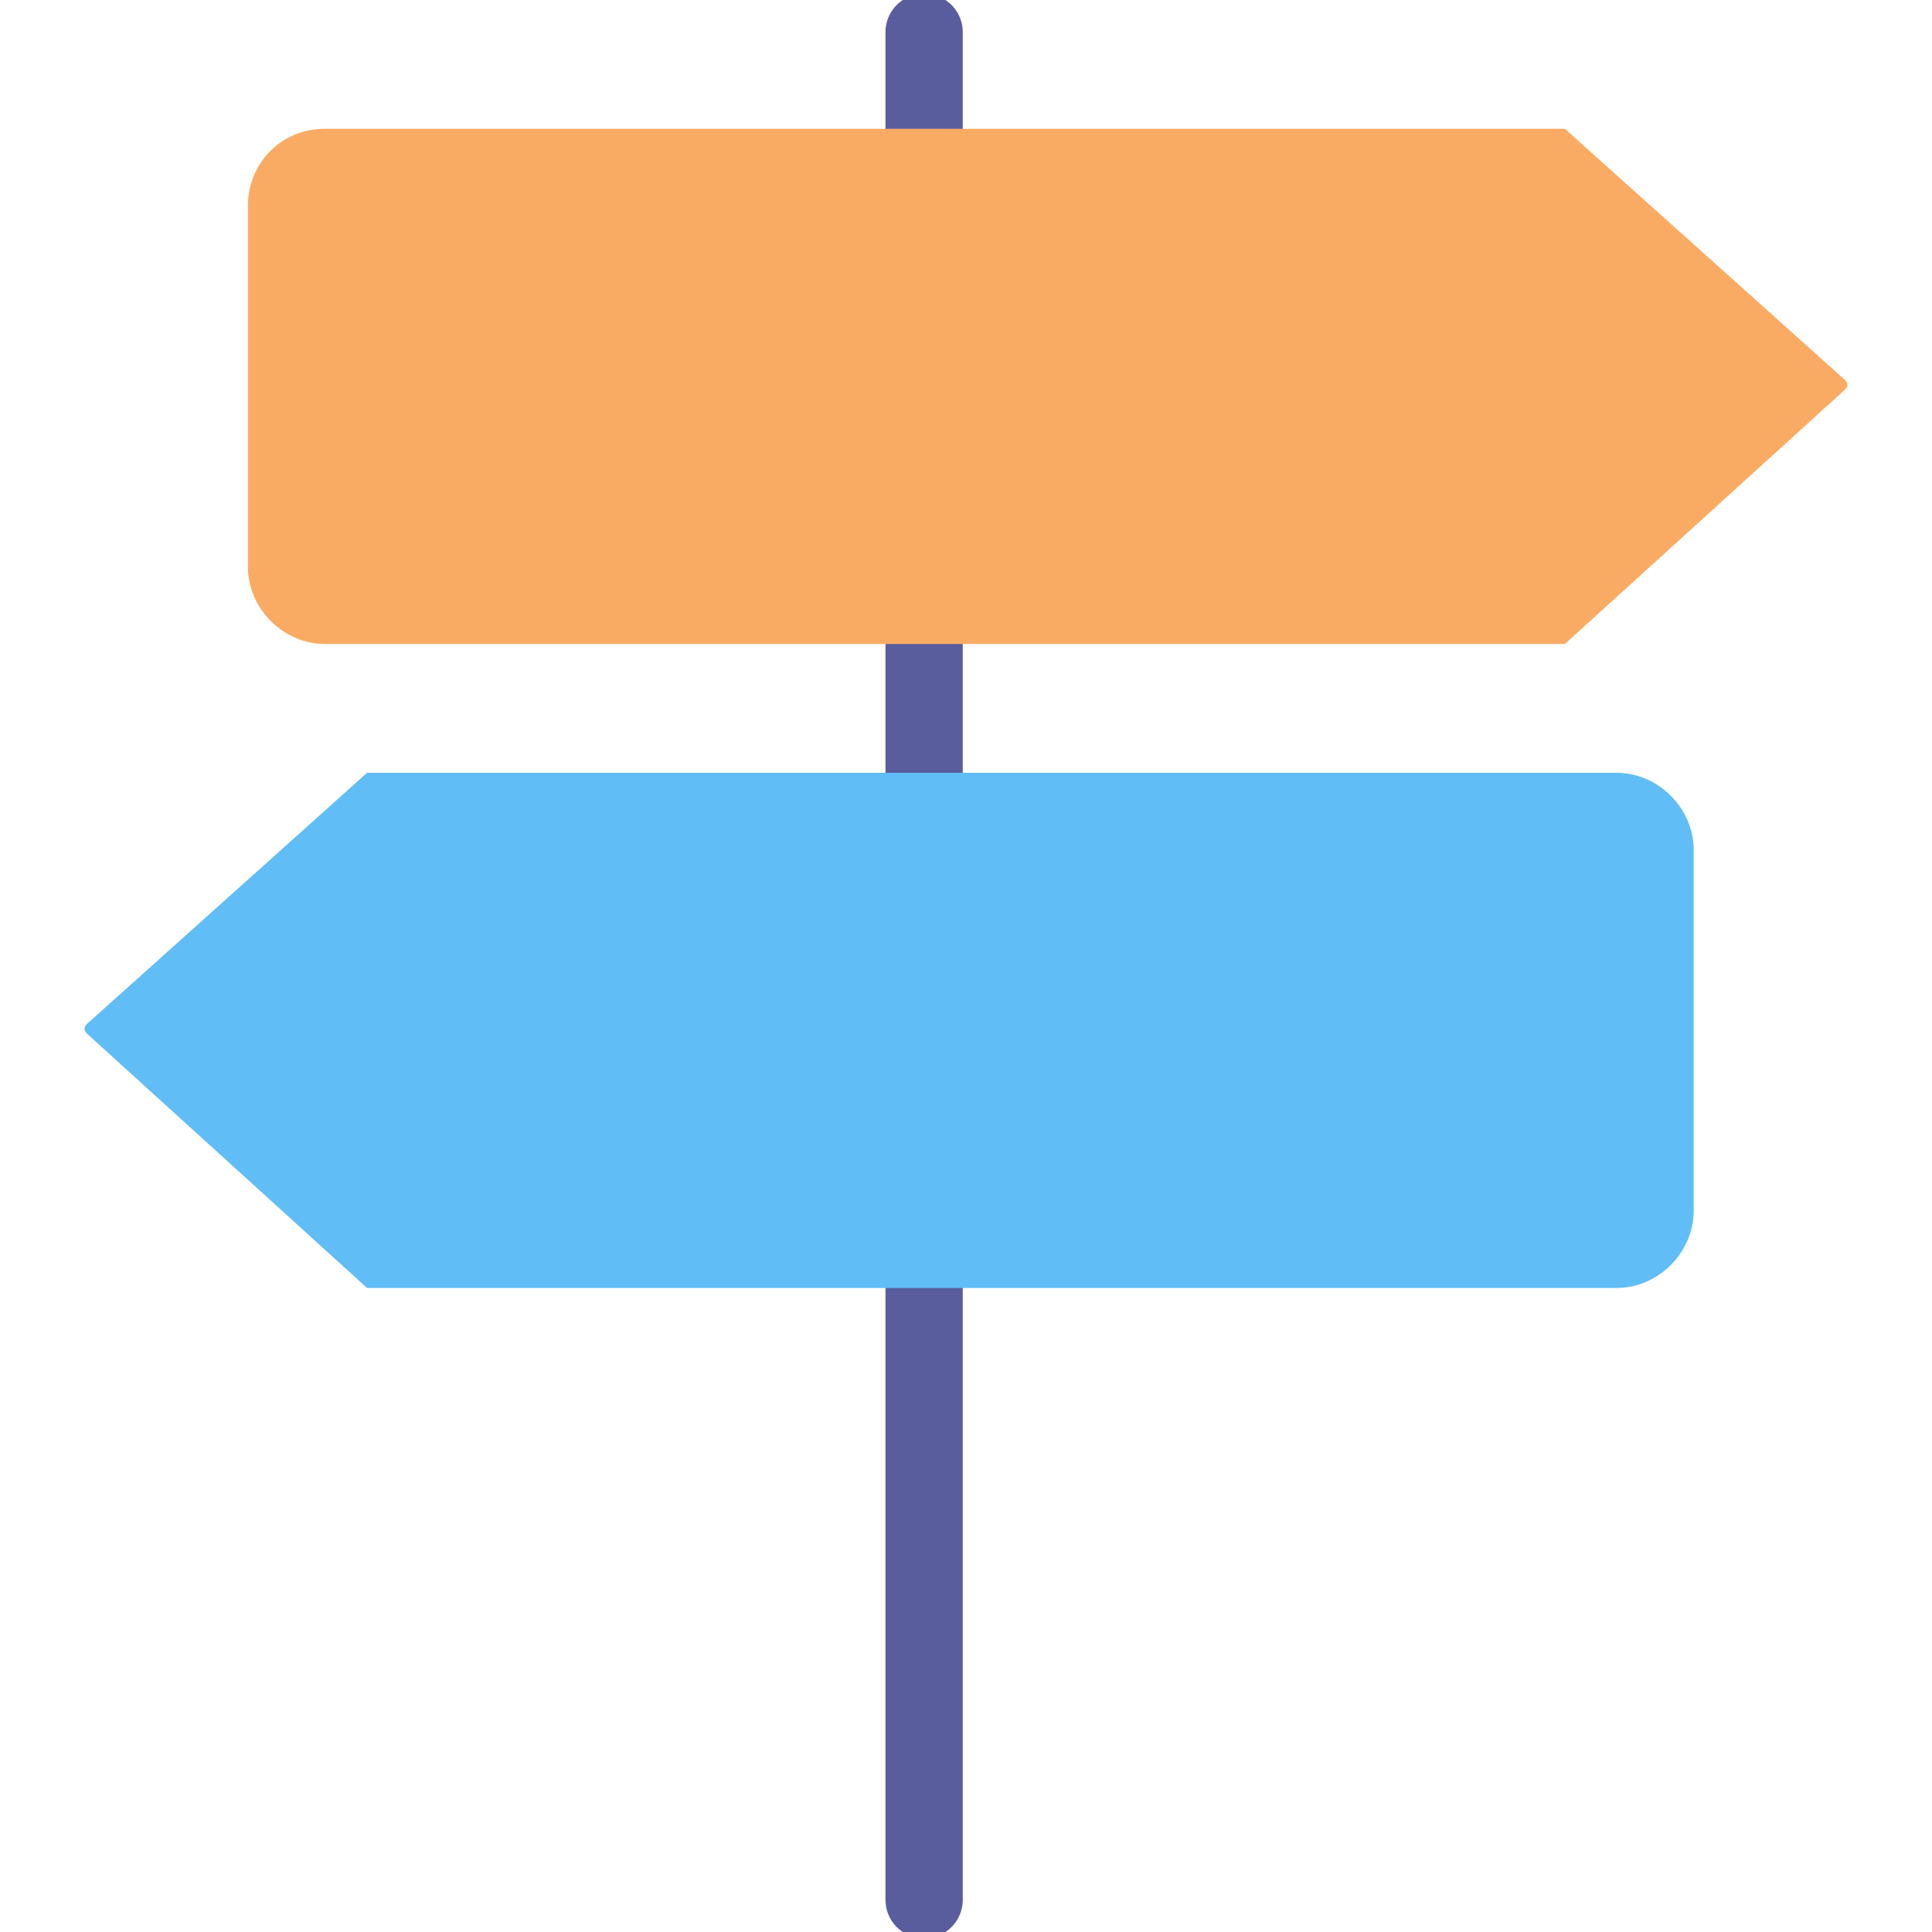 <svg fill="none" xmlns="http://www.w3.org/2000/svg" viewBox="0 0 50 50"><g clip-path="url(#a)"><path d="M23.916 3.333v-2.5M23.916 49.167V33.333M23.916 16.667V20" stroke="#5A5D9D" stroke-width="2" stroke-miterlimit="10" stroke-linecap="round"/><path d="M40.5 16.667H8.415c-1.083 0-2-.917-2-2V5.333c0-1.083.833-2 2-2h32.083l7.25 6.5c.084.084.084.167 0 .25l-7.25 6.584Z" fill="#FAAB63"/><path d="M9.5 33.333h32.333c1.084 0 2-.916 2-2V22c0-1.083-.916-2-2-2H9.5l-7.25 6.5c-.083.083-.083.167 0 .25l7.25 6.583Z" fill="#61BDF6"/></g><defs><clipPath id="a"><path fill="#fff" d="M0 0h50v50H0z"/></clipPath></defs></svg>